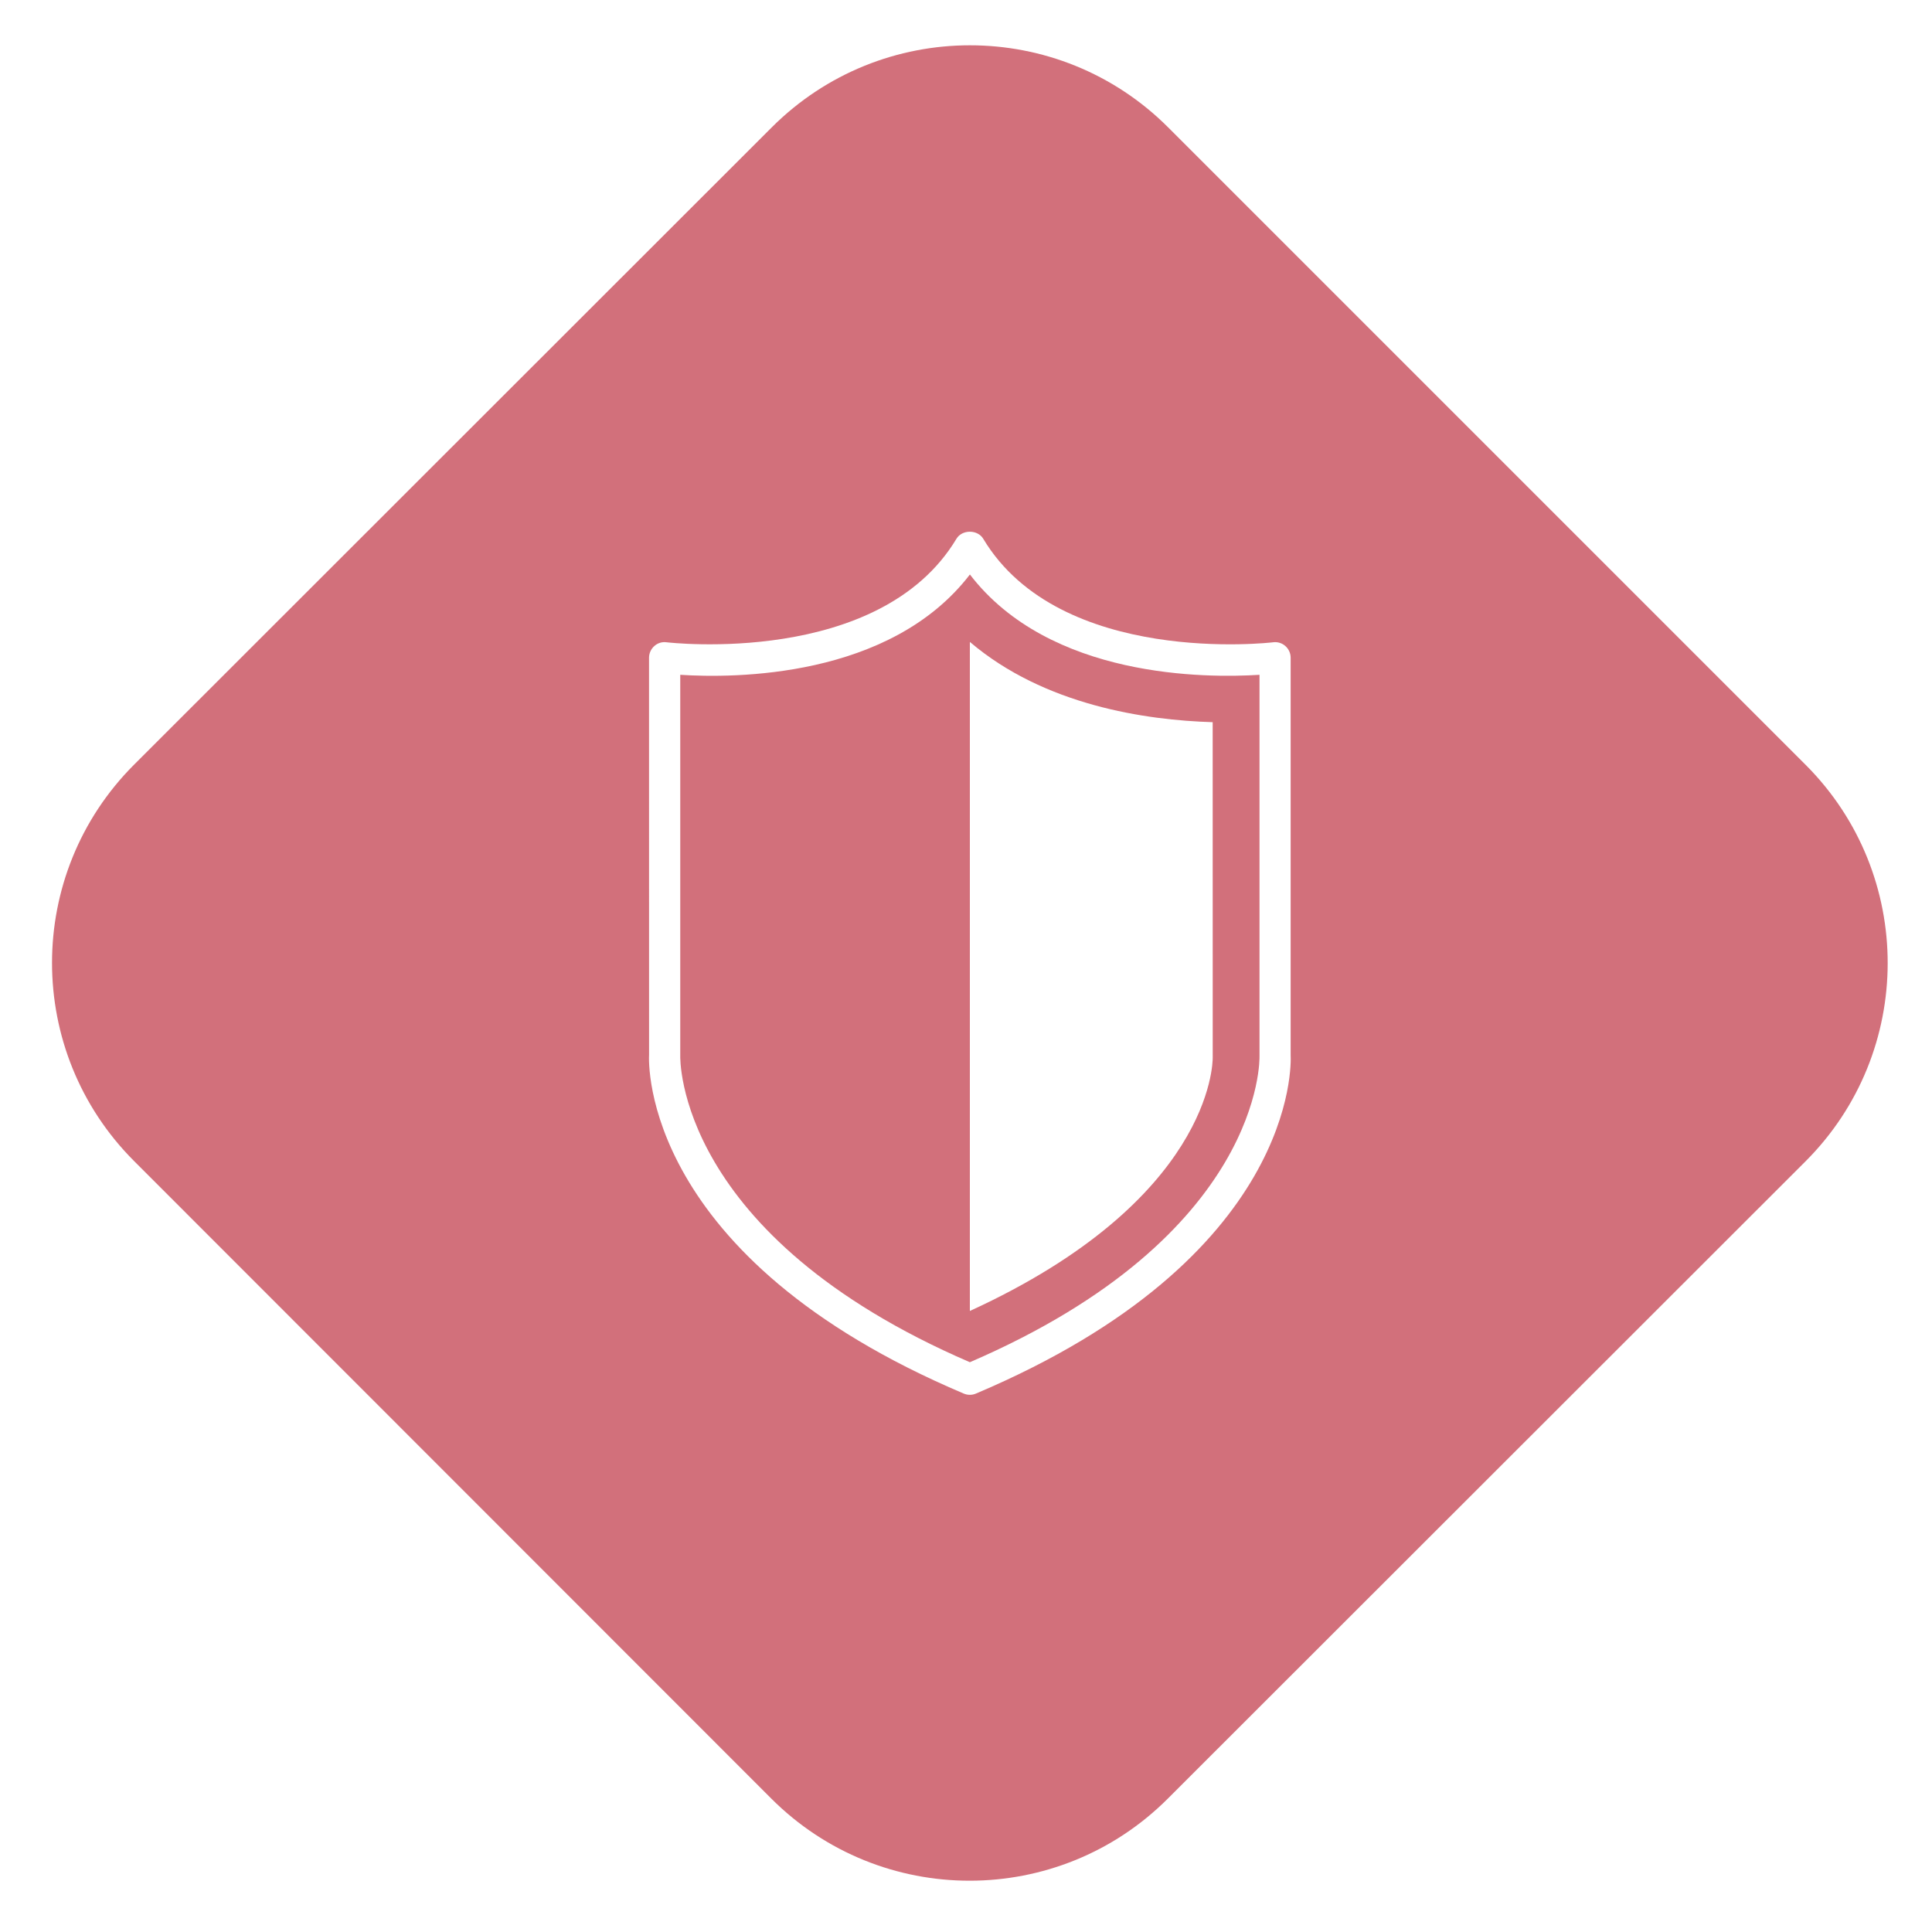 <?xml version="1.0" encoding="utf-8"?>
<!-- Generator: Adobe Illustrator 26.0.2, SVG Export Plug-In . SVG Version: 6.00 Build 0)  -->
<svg version="1.1" id="Layer_1" xmlns="http://www.w3.org/2000/svg" xmlns:xlink="http://www.w3.org/1999/xlink" x="0px" y="0px"
	 viewBox="0 0 500 500" style="enable-background:new 0 0 500 500;" xml:space="preserve">
<style type="text/css">
	.st0{fill:#D2707B;}
</style>
<g>
	<path class="st0" d="M325.96,174.64c-13.68,0.87-54.27,1-74.95-25.96c-20.7,26.96-61.26,26.85-74.96,25.96v98.52
		c-0.02,0.66-1.18,46.55,74.95,79.38c76.12-32.83,74.97-78.72,74.96-79.18V174.64z M251,339.28V166.14c0.01,0,0.01,0,0.01,0
		c19.27,16.4,45.49,20.24,62.83,20.76l0.01,86.79C313.86,275.23,313.45,310.64,251,339.28z"/>
	<path class="st0" d="M467.33,197.97c-0.03-0.03-0.07-0.06-0.1-0.1L302.33,32.98C274,4.64,228.06,4.64,199.72,32.97
		c0,0,0,0-0.01,0.01L34.72,197.87c-28.34,28.34-28.34,74.28-0.01,102.62c0,0,0,0,0.01,0.01l164.89,164.97
		c28.34,28.34,74.28,28.34,102.62,0.01c0,0,0,0,0.01-0.01l164.99-164.88C495.59,272.28,495.64,226.34,467.33,197.97z M252.56,360.66
		c-0.49,0.21-1.02,0.32-1.56,0.32s-1.07-0.11-1.57-0.32c-83.34-35.26-81.57-85.59-81.45-87.72l-0.01-102.71
		c0-1.16,0.5-2.26,1.36-3.03s1.98-1.14,3.17-0.98c0.55,0.07,55.11,6.41,75.03-26.79c1.46-2.43,5.47-2.43,6.93,0
		c19.92,33.2,74.48,26.87,75.03,26.79c1.16-0.15,2.31,0.21,3.17,0.98c0.87,0.77,1.36,1.87,1.36,3.03v102.93
		C334.13,275.07,335.9,325.4,252.56,360.66z"/>
</g>
</svg>
